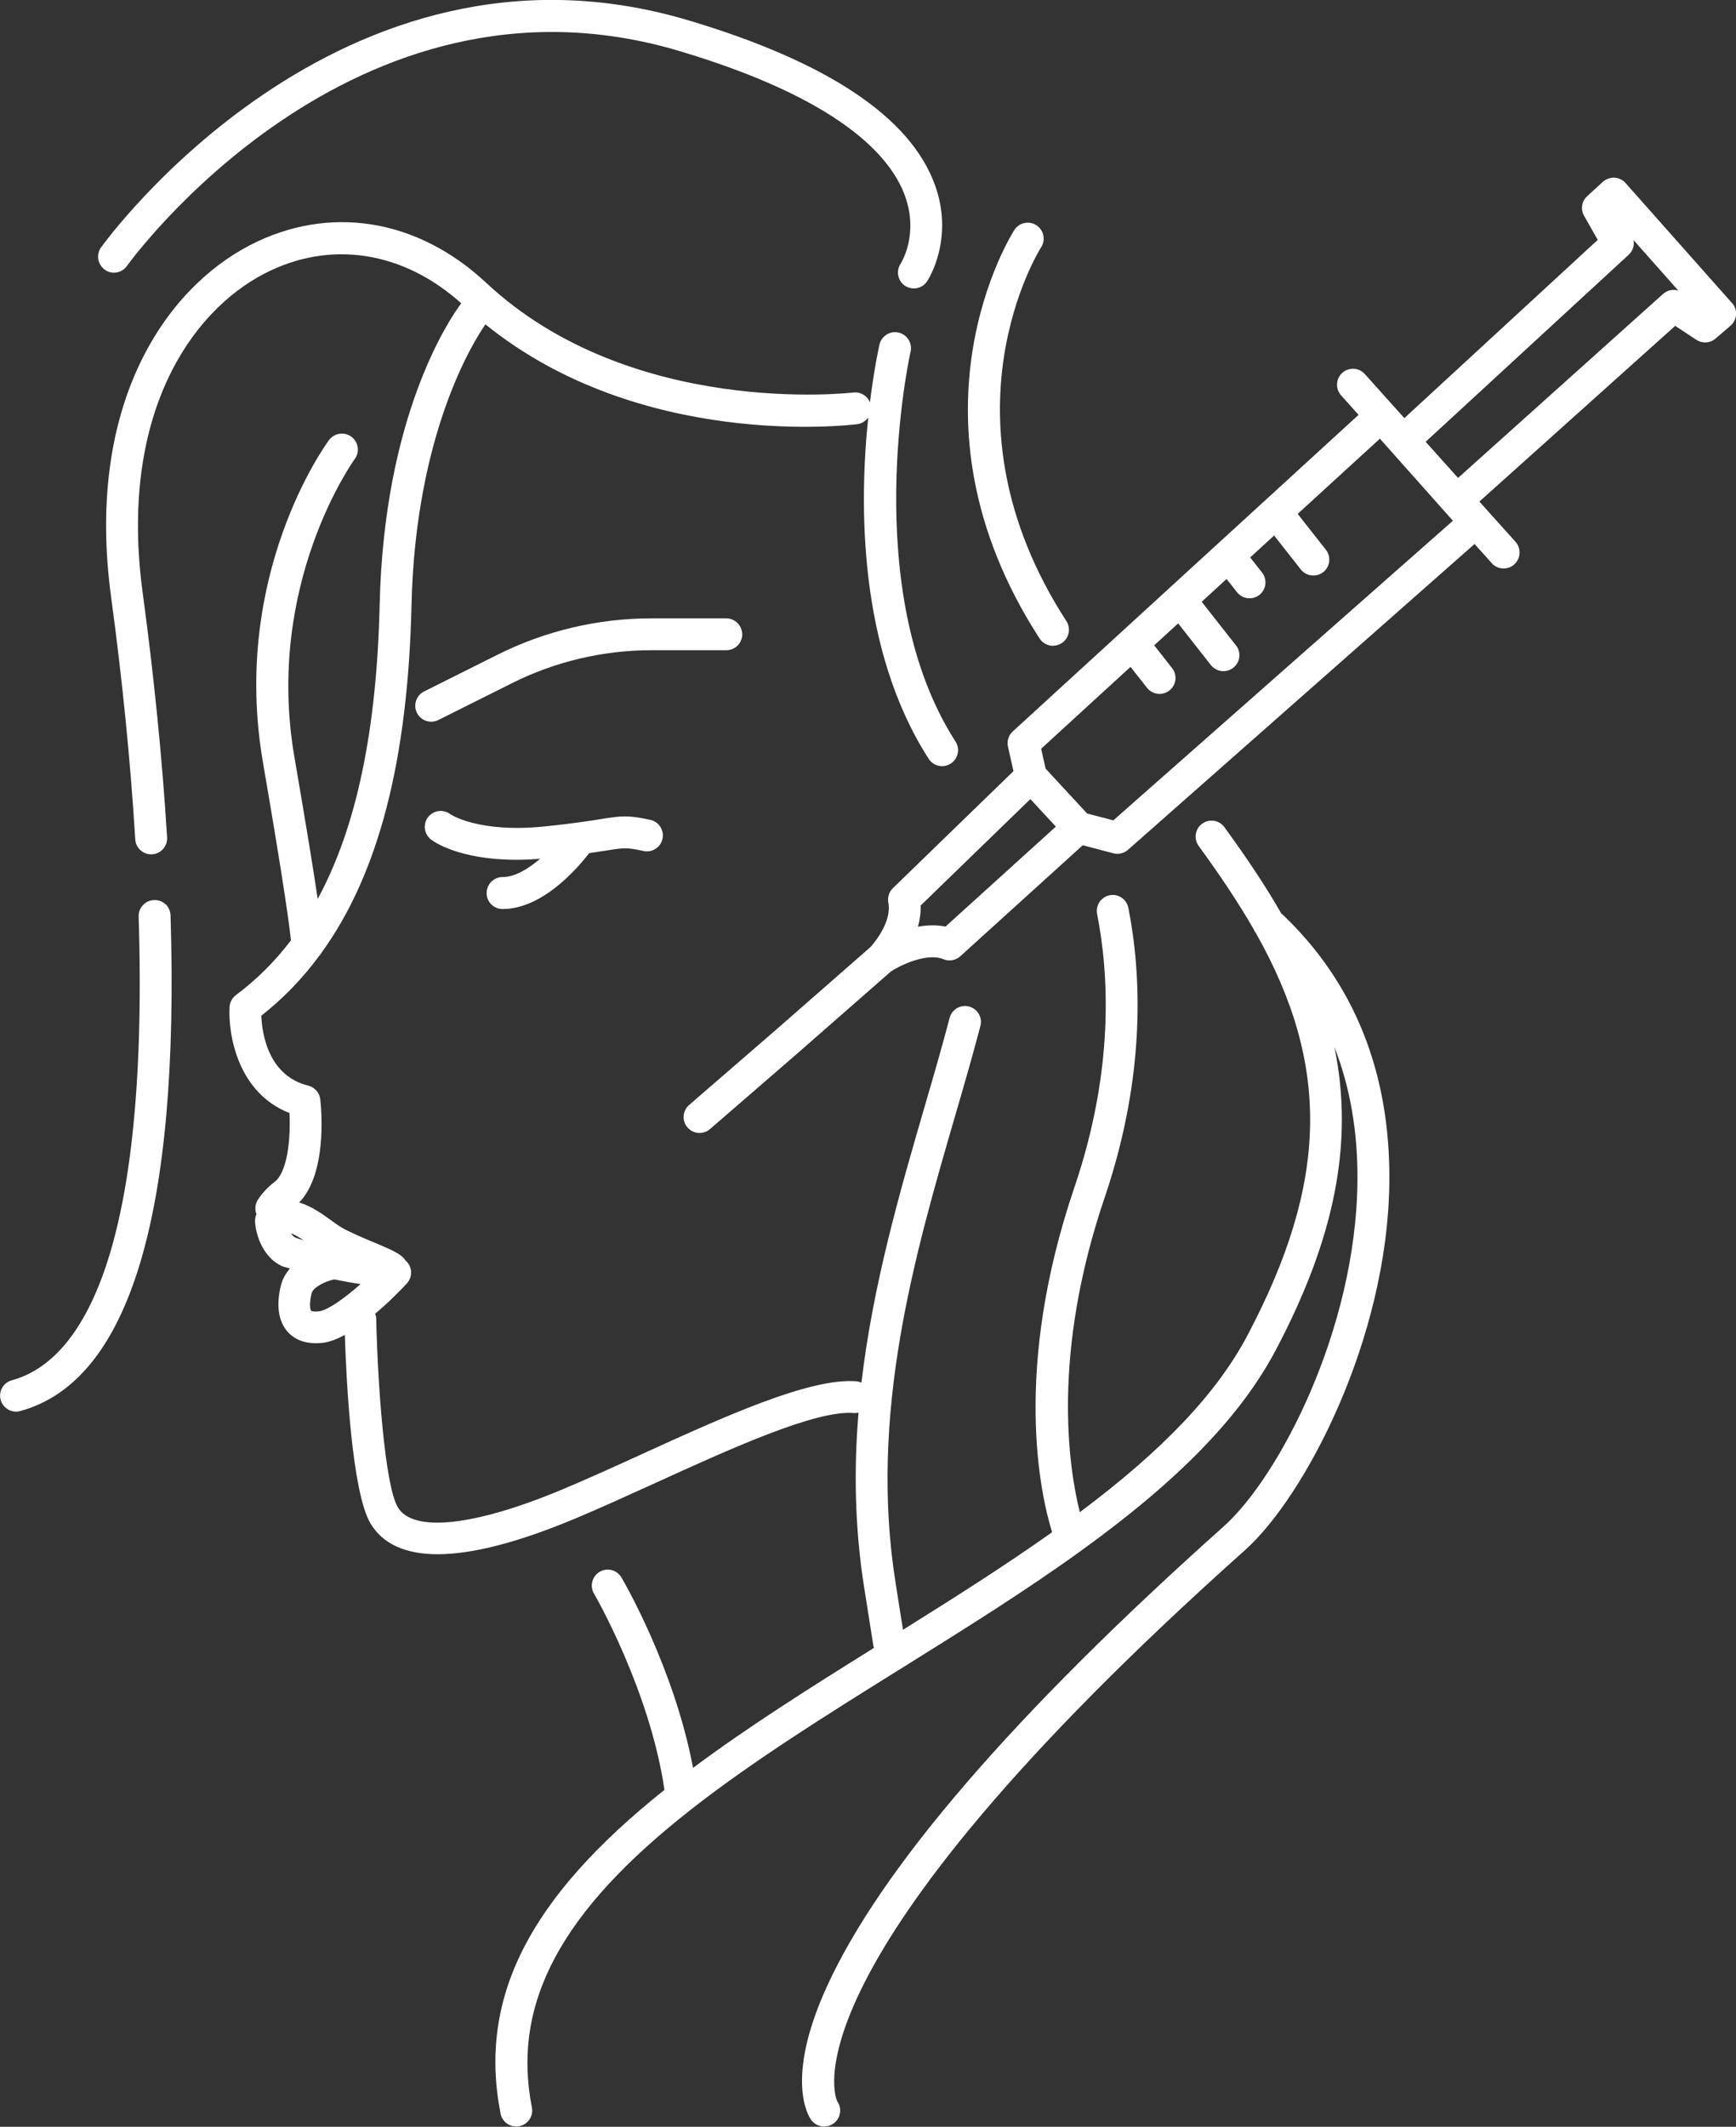 <?xml version="1.0" encoding="UTF-8"?><svg id="Layer_1" xmlns="http://www.w3.org/2000/svg" viewBox="0 0 266.07 325.74"><rect x="0" y="0" width="266.07" height="325.74" fill="#333333" stroke="none"/><defs><style>.cls-1{fill:#fff;}</style></defs><path class="cls-1" d="M74.58,136.79c0,1.35,1.1,2.44,2.44,2.44,6.08,0,11.42-6.14,13.28-8.56,1.03-.15,1.87-.28,2.56-.39,2.86-.45,3.16-.5,5.77.06.64.14,1.29.03,1.84-.33.55-.35.93-.9,1.07-1.54.28-1.32-.56-2.62-1.87-2.9-3.51-.76-4.45-.61-7.6-.11-1.69.27-4.24.67-8.49,1.11-10.26,1.07-14.54-1.85-14.56-1.87-1.06-.8-2.59-.6-3.41.45-.82,1.07-.62,2.6.44,3.43.41.32,4.3,3.11,13.15,3.11,1.15,0,2.35-.06,3.58-.16-1.79,1.53-3.85,2.8-5.75,2.8-1.35,0-2.44,1.1-2.44,2.44Z"/><path class="cls-1" d="M113.75,97.15c0-1.35-1.1-2.44-2.44-2.44h-11.53c-8.11,0-16.23,1.92-23.47,5.54l-11.32,5.66c-1.2.6-1.69,2.07-1.09,3.28.42.83,1.25,1.35,2.19,1.35.38,0,.75-.09,1.09-.26l11.32-5.66c6.57-3.29,13.94-5.03,21.29-5.03h11.53c1.35,0,2.44-1.1,2.44-2.44Z"/><path class="cls-1" d="M25.33,138.47c-.47-.43-1.09-.65-1.72-.61-.65.02-1.26.29-1.7.77-.45.48-.68,1.1-.66,1.75,1.67,53.87-9.65,68.36-19.44,71.03-1.3.35-2.07,1.7-1.71,3,.29,1.06,1.26,1.8,2.36,1.8.22,0,.44-.03.64-.09,16.71-4.55,24.46-30.09,23.04-75.9-.02-.68-.31-1.32-.79-1.76Z"/><path class="cls-1" d="M16.06,41.32c1.1.78,2.62.51,3.4-.59.34-.48,34.53-47.85,84.65-32.92,24.52,7.31,32.33,16.05,34.56,22.1,2.2,5.97-.53,10.31-.64,10.49-.74,1.12-.43,2.64.69,3.38.4.26.87.4,1.34.4.82,0,1.59-.41,2.04-1.1.17-.26,4.2-6.5,1.18-14.79-3.77-10.36-16.48-18.83-37.78-25.18C51.94-12.82,15.83,37.41,15.48,37.91c-.38.53-.52,1.18-.41,1.82s.47,1.2,1,1.58Z"/><path class="cls-1" d="M161.39,98.9c.47,0,.93-.14,1.33-.39,1.13-.73,1.45-2.25.72-3.38-20.27-31.3-4.04-56.99-3.88-57.24.74-1.12.43-2.64-.7-3.38-1.12-.74-2.64-.43-3.38.69-.19.28-18.26,28.44,3.85,62.59.45.7,1.22,1.12,2.05,1.12Z"/><path class="cls-1" d="M196.44,140.01c-2.3-4.02-5.18-8.38-8.78-13.32-.79-1.09-2.33-1.33-3.41-.53-1.09.79-1.33,2.33-.53,3.41,3.47,4.75,6.22,8.93,8.43,12.76.08.21.19.4.34.59,11.46,20.28,11.09,38.13-1.26,61.54-4.69,8.89-12.9,17.57-25.73,27.15-1.69-6.74-4.39-24.08,3.8-48.17,6.48-19.08,5.56-34.67,3.64-44.39-.13-.65-.5-1.2-1.05-1.57-.55-.36-1.19-.49-1.82-.36-1.32.26-2.18,1.55-1.92,2.87,1.8,9.13,2.66,23.81-3.48,41.87-9.5,27.93-5.22,46.99-3.42,52.82-7.22,5.12-15.1,10.1-22.85,14.94-.36-2.28-.75-4.66-1.13-7.14-4.15-26,2.92-50.27,9.15-71.68,1.39-4.76,2.69-9.25,3.84-13.66.17-.63.08-1.29-.25-1.85s-.86-.96-1.49-1.13c-1.3-.34-2.64.44-2.98,1.75-1.13,4.33-2.43,8.8-3.81,13.53-3.82,13.11-7.93,27.27-9.7,42.33-.25-.11-.51-.18-.78-.21-7.15-.55-20.24,5.4-32.98,11.21-4.28,1.95-8.31,3.78-12.09,5.36-13.43,5.62-22.86,6.65-25.2,2.74-2.04-3.41-3.12-19.52-3.32-28.88,0-.27-.07-.53-.16-.78,2.33-1.95,4.23-3.95,4.86-4.64.91-.99.85-2.54-.14-3.45-.02-.02-.04-.03-.07-.05-.12-.19-.25-.37-.42-.52-.81-.74-2.14-1.31-4.67-2.37-1.65-.69-3.51-1.47-4.73-2.19-.52-.31-1.06-.7-1.69-1.16-1.28-.92-2.9-2.09-4.78-2.66,4.22-4.37,3.44-13.83,3.23-15.78-.11-1.02-.85-1.86-1.84-2.11-6.2-1.53-7.09-8.06-7.2-10.71,3.36-2.64,6.33-5.71,8.86-9.15.04-.04.08-.08.12-.12.07-.1.14-.19.2-.31,8.76-12.05,13.29-29.48,13.84-53.28.6-26.29,9.48-40.37,11.33-43.03,23.7,19.18,55.57,15.47,56.98,15.29.71-.09,1.31-.49,1.69-1.03-1.38,13.21-1.56,35.48,9.27,52.29.45.7,1.22,1.12,2.05,1.12.47,0,.93-.14,1.32-.39.55-.35.93-.9,1.07-1.54s.02-1.29-.33-1.84c-14.96-23.22-6.98-59.35-6.89-59.72.3-1.31-.53-2.62-1.84-2.92-.63-.15-1.29-.04-1.84.31-.55.35-.94.89-1.09,1.53-.1.44-.83,3.77-1.46,8.85-.4-1-1.43-1.65-2.56-1.51-.34.04-34.03,3.95-56.25-16.8-10.57-9.87-24.1-12.02-36.2-5.77-12.92,6.68-25.3,24.35-21.29,53.92,1.7,12.44,2.98,25.27,3.7,37.09.08,1.29,1.15,2.29,2.44,2.29h.15c.65-.04,1.25-.34,1.68-.82.43-.49.65-1.12.61-1.77-.73-11.94-2.03-24.89-3.74-37.45-3.67-27.05,7.25-43.01,18.69-48.92,10-5.17,21.22-3.45,30.13,4.57-1.76,2.35-11.83,17.05-12.5,46.13-.45,19.35-3.57,34.18-9.5,45.09-.64-4.38-1.75-11.15-3.57-21.75-4.56-26.45,9.11-45.43,9.25-45.62.8-1.08.57-2.62-.52-3.42-1.08-.8-2.61-.57-3.42.51-.62.83-15.06,20.79-10.13,49.36,3.37,19.57,4.12,25.53,4.29,27.27-2.41,3.17-5.23,5.99-8.42,8.37-.58.43-.94,1.09-.98,1.81-.26,4.38,1.35,13.24,9.18,16.26.2,4.34-.41,9.13-2.28,10.55-1.03.78-1.91,1.73-2.57,2.74-.44.68-.49,1.5-.22,2.2-.15.36-.22.74-.21,1.08.03,1.41.85,5.39,4.18,6.91.05.02.48.15,1.17.34-.63.72-1.14,1.59-1.4,2.64-.73,3.01-.37,5.44,1.03,7.03,1.04,1.17,2.49,1.77,4.32,1.77h0c.34,0,.7-.02,1.08-.06,1.05-.12,2.21-.58,3.38-1.21.23,7.08,1.08,24.11,3.95,28.9,1.87,3.11,5.33,4.69,10.28,4.69,5.32,0,12.38-1.83,21-5.43,3.85-1.61,7.93-3.47,12.31-5.46,11.55-5.26,24.64-11.23,30.49-10.74.24.02.47-.01.7-.06-.72,8.68-.59,17.64.88,26.86.38,2.46.76,4.83,1.12,7.09l.34,2.1c-9.46,5.9-19.12,11.97-27.7,18.36-2.87-15.25-10.62-28.56-10.97-29.16-.33-.56-.86-.96-1.49-1.13-.63-.16-1.29-.07-1.85.26-1.16.68-1.55,2.18-.87,3.34.09.15,8.54,14.72,10.8,30.06-20.82,16.59-28.58,31.93-25.12,49.59.22,1.14,1.23,1.97,2.4,1.97.16,0,.33-.02.47-.05.64-.12,1.19-.49,1.56-1.03.36-.54.5-1.19.37-1.83-3.12-15.93,4.4-30.01,24.4-45.65.05-.04.11-.08.15-.12,9.47-7.4,20.73-14.42,31.69-21.25.09-.05.18-.1.26-.16l.72-.45c9.06-5.65,18.43-11.49,26.86-17.58,15.06-10.85,24.59-20.66,29.97-30.87,9-17.05,11.97-31.76,8.95-46.34,2.42,6.18,3.61,13.07,3.53,20.61-.23,22.72-12.05,45.26-20.49,52.8-32.17,28.72-52.65,52.47-60.88,70.6-6.42,14.14-2.77,19.75-2.33,20.34.46.62,1.19.99,1.97.99.52,0,1.03-.17,1.45-.48.53-.39.87-.96.97-1.6.1-.65-.06-1.29-.4-1.74-.11-.19-9.78-19.96,62.48-84.47,9.12-8.14,21.88-32.27,22.12-56.39.17-16.74-5.37-30.55-16.46-41.05ZM51.2,195.95c1.36.28,2.75.53,4.06.72-2.5,2.22-5.05,4.02-6.39,4.18-.78.09-1.12-.04-1.18-.09-.15-.17-.33-1.04.06-2.64.26-1.07,2.33-1.92,3.38-2.14.03,0,.05-.02.08-.03ZM46.52,189.95c-.59-.16-1.02-.3-1.27-.41-.25-.12-.48-.35-.66-.64.54.19,1.16.54,1.93,1.05Z"/><path class="cls-1" d="M265.46,46.42l-16.32-18.39c-.43-.49-1.05-.79-1.73-.82-.66,0-1.28.21-1.75.64l-2.4,2.2c-.85.78-1.04,2.01-.47,3.01l2.09,3.68-29.64,27.3-6.06-6.75c-.44-.49-1.04-.77-1.69-.81-.64-.03-1.28.19-1.76.62-1,.9-1.08,2.45-.19,3.45l2.68,2.99-53,48.49c-.65.59-.93,1.49-.73,2.34l.84,3.74-18.48,17.92c-.59.58-.85,1.4-.7,2.21.56,2.9-2.08,6.08-2.71,6.79l-14.4,12.6-13.42,11.61c-.49.43-.79,1.02-.84,1.67-.05.65.16,1.28.59,1.77.46.54,1.14.85,1.85.85.59,0,1.16-.21,1.6-.6l13.43-11.62,14.3-12.52c1.93-1.25,5.76-2.84,8.03-1.88.87.37,1.89.19,2.59-.44l18.78-17.01,4.69,1.23c.2.05.41.08.62.08.6,0,1.17-.22,1.62-.61l53.12-46.84,2.64,2.94c.46.52,1.13.81,1.82.81.6,0,1.18-.22,1.63-.63,1-.9,1.09-2.45.19-3.45l-5.54-6.17,30.01-26.91,3.25,2.14c.9.59,2.11.52,2.93-.19l2.3-1.97c.49-.43.8-1.04.85-1.69.04-.65-.18-1.3-.61-1.79ZM166.6,124.58l-6.34-6.85-.69-3.05,13.7-12.54,2.53,3.21c.47.59,1.17.93,1.92.93.55,0,1.08-.19,1.51-.52.51-.4.84-.98.92-1.63.08-.65-.1-1.29-.51-1.8l-2.74-3.49s0,0,0,0l3.67-3.36,5.02,6.39c.47.59,1.17.93,1.92.93.55,0,1.08-.19,1.51-.52.51-.4.84-.98.92-1.63.08-.65-.1-1.29-.51-1.8l-5.25-6.68,3.81-3.49,1.6,2.03c.47.59,1.17.93,1.92.93.55,0,1.08-.19,1.51-.52,1.06-.83,1.24-2.37.41-3.43l-1.82-2.31,3.67-3.36,4.09,5.2c.47.59,1.17.93,1.92.93.55,0,1.08-.19,1.51-.52.51-.4.84-.98.92-1.63.08-.65-.1-1.29-.51-1.8l-4.32-5.49,12.6-11.52,11.19,12.57-52.05,45.89-4.01-1.05ZM161.82,126.61l-16.91,15.31c-1.29-.27-2.7-.26-4.22.02.31-1.1.45-2.19.41-3.24l16.82-16.31,3.9,4.21ZM218.5,67.67l31.12-28.65c.64-.58.9-1.43.75-2.24l6.86,7.73c-.8-.25-1.7-.07-2.35.52l-31.41,28.17-4.96-5.53Z"/></svg>